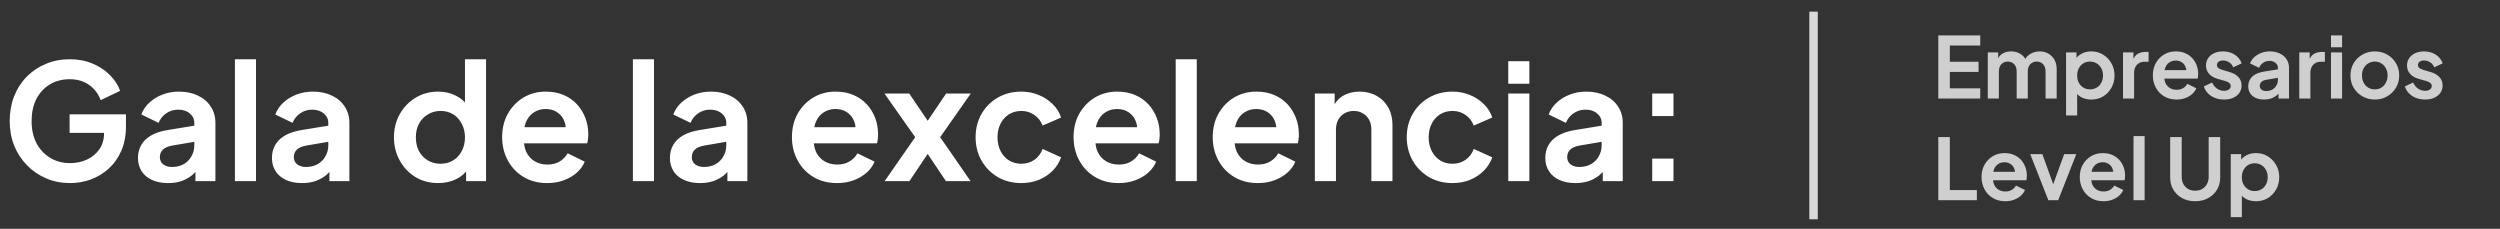 <svg xmlns="http://www.w3.org/2000/svg" width="590" height="54" viewBox="0 0 590 54" fill="none"><rect x="0" y="0" width="590" height="54" fill="#333333" stroke="none"/><path d="M16.539 43.206C14.512 43.206 12.637 42.839 10.915 42.104C9.192 41.369 7.685 40.343 6.393 39.026C5.101 37.709 4.087 36.163 3.353 34.39C2.643 32.617 2.289 30.679 2.289 28.576C2.289 26.473 2.631 24.535 3.315 22.762C4.024 20.963 5.012 19.418 6.279 18.126C7.571 16.809 9.078 15.795 10.801 15.086C12.523 14.351 14.398 13.984 16.425 13.984C18.451 13.984 20.263 14.326 21.859 15.01C23.48 15.694 24.848 16.606 25.963 17.746C27.077 18.861 27.875 20.089 28.357 21.432L23.759 23.636C23.227 22.167 22.327 20.976 21.061 20.064C19.794 19.152 18.249 18.696 16.425 18.696C14.651 18.696 13.081 19.114 11.713 19.95C10.37 20.786 9.319 21.939 8.559 23.408C7.824 24.877 7.457 26.6 7.457 28.576C7.457 30.552 7.837 32.287 8.597 33.782C9.382 35.251 10.459 36.404 11.827 37.24C13.195 38.076 14.765 38.494 16.539 38.494C17.983 38.494 19.313 38.215 20.529 37.658C21.745 37.075 22.72 36.265 23.455 35.226C24.189 34.162 24.557 32.908 24.557 31.464V29.298L26.913 31.35H16.425V26.98H29.725V29.83C29.725 32.009 29.357 33.934 28.623 35.606C27.888 37.278 26.887 38.684 25.621 39.824C24.379 40.939 22.973 41.787 21.403 42.37C19.832 42.927 18.211 43.206 16.539 43.206ZM39.666 43.206C38.222 43.206 36.968 42.965 35.904 42.484C34.84 42.003 34.017 41.319 33.434 40.432C32.852 39.52 32.56 38.469 32.56 37.278C32.56 36.138 32.813 35.125 33.32 34.238C33.827 33.326 34.612 32.566 35.676 31.958C36.74 31.35 38.083 30.919 39.704 30.666L46.468 29.564V33.364L40.654 34.352C39.666 34.529 38.931 34.846 38.45 35.302C37.969 35.758 37.728 36.353 37.728 37.088C37.728 37.797 37.994 38.367 38.526 38.798C39.084 39.203 39.767 39.406 40.578 39.406C41.617 39.406 42.529 39.191 43.314 38.76C44.125 38.304 44.745 37.683 45.176 36.898C45.632 36.113 45.86 35.251 45.86 34.314V28.994C45.86 28.107 45.505 27.373 44.796 26.79C44.112 26.182 43.2 25.878 42.06 25.878C40.996 25.878 40.046 26.169 39.21 26.752C38.4 27.309 37.804 28.057 37.424 28.994L33.358 27.018C33.764 25.929 34.397 24.991 35.258 24.206C36.145 23.395 37.184 22.762 38.374 22.306C39.565 21.85 40.857 21.622 42.25 21.622C43.947 21.622 45.442 21.939 46.734 22.572C48.026 23.18 49.027 24.041 49.736 25.156C50.471 26.245 50.838 27.525 50.838 28.994V42.75H46.126V39.216L47.19 39.14C46.658 40.027 46.025 40.774 45.29 41.382C44.556 41.965 43.719 42.421 42.782 42.75C41.845 43.054 40.806 43.206 39.666 43.206ZM55.439 42.75V13.984H60.417V42.75H55.439ZM71.283 43.206C69.839 43.206 68.585 42.965 67.521 42.484C66.457 42.003 65.634 41.319 65.051 40.432C64.469 39.52 64.177 38.469 64.177 37.278C64.177 36.138 64.431 35.125 64.937 34.238C65.444 33.326 66.229 32.566 67.293 31.958C68.357 31.35 69.7 30.919 71.321 30.666L78.085 29.564V33.364L72.271 34.352C71.283 34.529 70.549 34.846 70.067 35.302C69.586 35.758 69.345 36.353 69.345 37.088C69.345 37.797 69.611 38.367 70.143 38.798C70.701 39.203 71.385 39.406 72.195 39.406C73.234 39.406 74.146 39.191 74.931 38.76C75.742 38.304 76.363 37.683 76.793 36.898C77.249 36.113 77.477 35.251 77.477 34.314V28.994C77.477 28.107 77.123 27.373 76.413 26.79C75.729 26.182 74.817 25.878 73.677 25.878C72.613 25.878 71.663 26.169 70.827 26.752C70.017 27.309 69.421 28.057 69.041 28.994L64.975 27.018C65.381 25.929 66.014 24.991 66.875 24.206C67.762 23.395 68.801 22.762 69.991 22.306C71.182 21.85 72.474 21.622 73.867 21.622C75.565 21.622 77.059 21.939 78.351 22.572C79.643 23.18 80.644 24.041 81.353 25.156C82.088 26.245 82.455 27.525 82.455 28.994V42.75H77.743V39.216L78.807 39.14C78.275 40.027 77.642 40.774 76.907 41.382C76.173 41.965 75.337 42.421 74.399 42.75C73.462 43.054 72.423 43.206 71.283 43.206ZM103.424 43.206C101.423 43.206 99.637 42.737 98.066 41.8C96.496 40.837 95.254 39.533 94.342 37.886C93.43 36.239 92.974 34.415 92.974 32.414C92.974 30.387 93.43 28.563 94.342 26.942C95.254 25.321 96.496 24.029 98.066 23.066C99.662 22.103 101.436 21.622 103.386 21.622C104.957 21.622 106.35 21.939 107.566 22.572C108.808 23.18 109.783 24.041 110.492 25.156L109.732 26.182V13.984H114.71V42.75H109.998V38.76L110.53 39.748C109.821 40.863 108.833 41.724 107.566 42.332C106.3 42.915 104.919 43.206 103.424 43.206ZM103.956 38.646C105.096 38.646 106.097 38.38 106.958 37.848C107.82 37.316 108.491 36.581 108.972 35.644C109.479 34.707 109.732 33.63 109.732 32.414C109.732 31.223 109.479 30.159 108.972 29.222C108.491 28.259 107.82 27.512 106.958 26.98C106.097 26.448 105.096 26.182 103.956 26.182C102.842 26.182 101.841 26.461 100.954 27.018C100.068 27.55 99.371 28.285 98.864 29.222C98.383 30.134 98.142 31.198 98.142 32.414C98.142 33.63 98.383 34.707 98.864 35.644C99.371 36.581 100.068 37.316 100.954 37.848C101.841 38.38 102.842 38.646 103.956 38.646ZM129.145 43.206C127.017 43.206 125.155 42.725 123.559 41.762C121.963 40.799 120.722 39.495 119.835 37.848C118.949 36.201 118.505 34.377 118.505 32.376C118.505 30.299 118.949 28.462 119.835 26.866C120.747 25.245 121.976 23.965 123.521 23.028C125.092 22.091 126.84 21.622 128.765 21.622C130.387 21.622 131.805 21.888 133.021 22.42C134.263 22.952 135.314 23.687 136.175 24.624C137.037 25.561 137.695 26.638 138.151 27.854C138.607 29.045 138.835 30.337 138.835 31.73C138.835 32.085 138.81 32.452 138.759 32.832C138.734 33.212 138.671 33.541 138.569 33.82H122.609V30.02H135.757L133.401 31.806C133.629 30.641 133.566 29.602 133.211 28.69C132.882 27.778 132.325 27.056 131.539 26.524C130.779 25.992 129.855 25.726 128.765 25.726C127.727 25.726 126.802 25.992 125.991 26.524C125.181 27.031 124.56 27.791 124.129 28.804C123.724 29.792 123.572 30.995 123.673 32.414C123.572 33.681 123.737 34.808 124.167 35.796C124.623 36.759 125.282 37.506 126.143 38.038C127.03 38.57 128.043 38.836 129.183 38.836C130.323 38.836 131.286 38.595 132.071 38.114C132.882 37.633 133.515 36.987 133.971 36.176L137.999 38.152C137.594 39.14 136.961 40.014 136.099 40.774C135.238 41.534 134.212 42.129 133.021 42.56C131.856 42.991 130.564 43.206 129.145 43.206ZM149.363 42.75V13.984H154.341V42.75H149.363ZM165.207 43.206C163.763 43.206 162.509 42.965 161.445 42.484C160.381 42.003 159.558 41.319 158.975 40.432C158.392 39.52 158.101 38.469 158.101 37.278C158.101 36.138 158.354 35.125 158.861 34.238C159.368 33.326 160.153 32.566 161.217 31.958C162.281 31.35 163.624 30.919 165.245 30.666L172.009 29.564V33.364L166.195 34.352C165.207 34.529 164.472 34.846 163.991 35.302C163.51 35.758 163.269 36.353 163.269 37.088C163.269 37.797 163.535 38.367 164.067 38.798C164.624 39.203 165.308 39.406 166.119 39.406C167.158 39.406 168.07 39.191 168.855 38.76C169.666 38.304 170.286 37.683 170.717 36.898C171.173 36.113 171.401 35.251 171.401 34.314V28.994C171.401 28.107 171.046 27.373 170.337 26.79C169.653 26.182 168.741 25.878 167.601 25.878C166.537 25.878 165.587 26.169 164.751 26.752C163.94 27.309 163.345 28.057 162.965 28.994L158.899 27.018C159.304 25.929 159.938 24.991 160.799 24.206C161.686 23.395 162.724 22.762 163.915 22.306C165.106 21.85 166.398 21.622 167.791 21.622C169.488 21.622 170.983 21.939 172.275 22.572C173.567 23.18 174.568 24.041 175.277 25.156C176.012 26.245 176.379 27.525 176.379 28.994V42.75H171.667V39.216L172.731 39.14C172.199 40.027 171.566 40.774 170.831 41.382C170.096 41.965 169.26 42.421 168.323 42.75C167.386 43.054 166.347 43.206 165.207 43.206ZM197.538 43.206C195.41 43.206 193.548 42.725 191.952 41.762C190.356 40.799 189.115 39.495 188.228 37.848C187.341 36.201 186.898 34.377 186.898 32.376C186.898 30.299 187.341 28.462 188.228 26.866C189.14 25.245 190.369 23.965 191.914 23.028C193.485 22.091 195.233 21.622 197.158 21.622C198.779 21.622 200.198 21.888 201.414 22.42C202.655 22.952 203.707 23.687 204.568 24.624C205.429 25.561 206.088 26.638 206.544 27.854C207 29.045 207.228 30.337 207.228 31.73C207.228 32.085 207.203 32.452 207.152 32.832C207.127 33.212 207.063 33.541 206.962 33.82H191.002V30.02H204.15L201.794 31.806C202.022 30.641 201.959 29.602 201.604 28.69C201.275 27.778 200.717 27.056 199.932 26.524C199.172 25.992 198.247 25.726 197.158 25.726C196.119 25.726 195.195 25.992 194.384 26.524C193.573 27.031 192.953 27.791 192.522 28.804C192.117 29.792 191.965 30.995 192.066 32.414C191.965 33.681 192.129 34.808 192.56 35.796C193.016 36.759 193.675 37.506 194.536 38.038C195.423 38.57 196.436 38.836 197.576 38.836C198.716 38.836 199.679 38.595 200.464 38.114C201.275 37.633 201.908 36.987 202.364 36.176L206.392 38.152C205.987 39.14 205.353 40.014 204.492 40.774C203.631 41.534 202.605 42.129 201.414 42.56C200.249 42.991 198.957 43.206 197.538 43.206ZM208.769 42.75L215.989 32.376L208.731 22.078H214.583L220.245 30.438H217.623L223.285 22.078H229.099L221.879 32.376L229.061 42.75H223.247L217.661 34.428H220.207L214.621 42.75H208.769ZM241.034 43.206C238.982 43.206 237.132 42.737 235.486 41.8C233.864 40.837 232.585 39.545 231.648 37.924C230.71 36.277 230.242 34.428 230.242 32.376C230.242 30.324 230.71 28.487 231.648 26.866C232.585 25.245 233.864 23.965 235.486 23.028C237.132 22.091 238.982 21.622 241.034 21.622C242.503 21.622 243.871 21.888 245.138 22.42C246.404 22.927 247.494 23.636 248.406 24.548C249.343 25.435 250.014 26.499 250.42 27.74L246.05 29.64C245.67 28.601 245.024 27.765 244.112 27.132C243.225 26.499 242.199 26.182 241.034 26.182C239.944 26.182 238.969 26.448 238.108 26.98C237.272 27.512 236.613 28.247 236.132 29.184C235.65 30.121 235.41 31.198 235.41 32.414C235.41 33.63 235.65 34.707 236.132 35.644C236.613 36.581 237.272 37.316 238.108 37.848C238.969 38.38 239.944 38.646 241.034 38.646C242.224 38.646 243.263 38.329 244.15 37.696C245.036 37.063 245.67 36.214 246.05 35.15L250.42 37.126C250.014 38.291 249.356 39.343 248.444 40.28C247.532 41.192 246.442 41.914 245.176 42.446C243.909 42.953 242.528 43.206 241.034 43.206ZM264.001 43.206C261.873 43.206 260.011 42.725 258.415 41.762C256.819 40.799 255.578 39.495 254.691 37.848C253.804 36.201 253.361 34.377 253.361 32.376C253.361 30.299 253.804 28.462 254.691 26.866C255.603 25.245 256.832 23.965 258.377 23.028C259.948 22.091 261.696 21.622 263.621 21.622C265.242 21.622 266.661 21.888 267.877 22.42C269.118 22.952 270.17 23.687 271.031 24.624C271.892 25.561 272.551 26.638 273.007 27.854C273.463 29.045 273.691 30.337 273.691 31.73C273.691 32.085 273.666 32.452 273.615 32.832C273.59 33.212 273.526 33.541 273.425 33.82H257.465V30.02H270.613L268.257 31.806C268.485 30.641 268.422 29.602 268.067 28.69C267.738 27.778 267.18 27.056 266.395 26.524C265.635 25.992 264.71 25.726 263.621 25.726C262.582 25.726 261.658 25.992 260.847 26.524C260.036 27.031 259.416 27.791 258.985 28.804C258.58 29.792 258.428 30.995 258.529 32.414C258.428 33.681 258.592 34.808 259.023 35.796C259.479 36.759 260.138 37.506 260.999 38.038C261.886 38.57 262.899 38.836 264.039 38.836C265.179 38.836 266.142 38.595 266.927 38.114C267.738 37.633 268.371 36.987 268.827 36.176L272.855 38.152C272.45 39.14 271.816 40.014 270.955 40.774C270.094 41.534 269.068 42.129 267.877 42.56C266.712 42.991 265.42 43.206 264.001 43.206ZM277.464 42.75V13.984H282.442V42.75H277.464ZM296.843 43.206C294.715 43.206 292.853 42.725 291.257 41.762C289.661 40.799 288.419 39.495 287.533 37.848C286.646 36.201 286.203 34.377 286.203 32.376C286.203 30.299 286.646 28.462 287.533 26.866C288.445 25.245 289.673 23.965 291.219 23.028C292.789 22.091 294.537 21.622 296.463 21.622C298.084 21.622 299.503 21.888 300.719 22.42C301.96 22.952 303.011 23.687 303.873 24.624C304.734 25.561 305.393 26.638 305.849 27.854C306.305 29.045 306.533 30.337 306.533 31.73C306.533 32.085 306.507 32.452 306.457 32.832C306.431 33.212 306.368 33.541 306.267 33.82H290.307V30.02H303.455L301.099 31.806C301.327 30.641 301.263 29.602 300.909 28.69C300.579 27.778 300.022 27.056 299.237 26.524C298.477 25.992 297.552 25.726 296.463 25.726C295.424 25.726 294.499 25.992 293.689 26.524C292.878 27.031 292.257 27.791 291.827 28.804C291.421 29.792 291.269 30.995 291.371 32.414C291.269 33.681 291.434 34.808 291.865 35.796C292.321 36.759 292.979 37.506 293.841 38.038C294.727 38.57 295.741 38.836 296.881 38.836C298.021 38.836 298.983 38.595 299.769 38.114C300.579 37.633 301.213 36.987 301.669 36.176L305.697 38.152C305.291 39.14 304.658 40.014 303.797 40.774C302.935 41.534 301.909 42.129 300.719 42.56C299.553 42.991 298.261 43.206 296.843 43.206ZM310.306 42.75V22.078H314.98V26.144L314.6 25.422C315.082 24.181 315.867 23.243 316.956 22.61C318.071 21.951 319.363 21.622 320.832 21.622C322.352 21.622 323.695 21.951 324.86 22.61C326.051 23.269 326.976 24.193 327.634 25.384C328.293 26.549 328.622 27.905 328.622 29.45V42.75H323.644V30.628C323.644 29.716 323.467 28.931 323.112 28.272C322.758 27.613 322.264 27.107 321.63 26.752C321.022 26.372 320.3 26.182 319.464 26.182C318.654 26.182 317.932 26.372 317.298 26.752C316.665 27.107 316.171 27.613 315.816 28.272C315.462 28.931 315.284 29.716 315.284 30.628V42.75H310.306ZM342.788 43.206C340.736 43.206 338.886 42.737 337.24 41.8C335.618 40.837 334.339 39.545 333.402 37.924C332.464 36.277 331.996 34.428 331.996 32.376C331.996 30.324 332.464 28.487 333.402 26.866C334.339 25.245 335.618 23.965 337.24 23.028C338.886 22.091 340.736 21.622 342.788 21.622C344.257 21.622 345.625 21.888 346.892 22.42C348.158 22.927 349.248 23.636 350.16 24.548C351.097 25.435 351.768 26.499 352.174 27.74L347.804 29.64C347.424 28.601 346.778 27.765 345.866 27.132C344.979 26.499 343.953 26.182 342.788 26.182C341.698 26.182 340.723 26.448 339.862 26.98C339.026 27.512 338.367 28.247 337.886 29.184C337.404 30.121 337.164 31.198 337.164 32.414C337.164 33.63 337.404 34.707 337.886 35.644C338.367 36.581 339.026 37.316 339.862 37.848C340.723 38.38 341.698 38.646 342.788 38.646C343.978 38.646 345.017 38.329 345.904 37.696C346.79 37.063 347.424 36.214 347.804 35.15L352.174 37.126C351.768 38.291 351.11 39.343 350.198 40.28C349.286 41.192 348.196 41.914 346.93 42.446C345.663 42.953 344.282 43.206 342.788 43.206ZM355.951 42.75V22.078H360.929V42.75H355.951ZM355.951 19.76V14.44H360.929V19.76H355.951ZM371.795 43.206C370.351 43.206 369.097 42.965 368.033 42.484C366.969 42.003 366.146 41.319 365.563 40.432C364.98 39.52 364.689 38.469 364.689 37.278C364.689 36.138 364.942 35.125 365.449 34.238C365.956 33.326 366.741 32.566 367.805 31.958C368.869 31.35 370.212 30.919 371.833 30.666L378.597 29.564V33.364L372.783 34.352C371.795 34.529 371.06 34.846 370.579 35.302C370.098 35.758 369.857 36.353 369.857 37.088C369.857 37.797 370.123 38.367 370.655 38.798C371.212 39.203 371.896 39.406 372.707 39.406C373.746 39.406 374.658 39.191 375.443 38.76C376.254 38.304 376.874 37.683 377.305 36.898C377.761 36.113 377.989 35.251 377.989 34.314V28.994C377.989 28.107 377.634 27.373 376.925 26.79C376.241 26.182 375.329 25.878 374.189 25.878C373.125 25.878 372.175 26.169 371.339 26.752C370.528 27.309 369.933 28.057 369.553 28.994L365.487 27.018C365.892 25.929 366.526 24.991 367.387 24.206C368.274 23.395 369.312 22.762 370.503 22.306C371.694 21.85 372.986 21.622 374.379 21.622C376.076 21.622 377.571 21.939 378.863 22.572C380.155 23.18 381.156 24.041 381.865 25.156C382.6 26.245 382.967 27.525 382.967 28.994V42.75H378.255V39.216L379.319 39.14C378.787 40.027 378.154 40.774 377.419 41.382C376.684 41.965 375.848 42.421 374.911 42.75C373.974 43.054 372.935 43.206 371.795 43.206ZM389.924 42.75V37.43H394.94V42.75H389.924ZM389.924 27.398V22.078H394.94V27.398H389.924Z" fill="white"></path><rect x="427" y="2.75" width="2" height="49" fill="#D9D9D9"></rect><path d="M457.44 23.25V8.35H467.34V10.75H460.16V14.57H466.94V16.97H460.16V20.85H467.34V23.25H457.44ZM469.115 23.25V12.37H471.575V14.89L471.295 14.47C471.495 13.683 471.895 13.097 472.495 12.71C473.095 12.323 473.801 12.13 474.615 12.13C475.508 12.13 476.295 12.363 476.975 12.83C477.655 13.297 478.095 13.91 478.295 14.67L477.555 14.73C477.888 13.863 478.388 13.217 479.055 12.79C479.721 12.35 480.488 12.13 481.355 12.13C482.128 12.13 482.815 12.303 483.415 12.65C484.028 12.997 484.508 13.483 484.855 14.11C485.201 14.723 485.375 15.437 485.375 16.25V23.25H482.755V16.87C482.755 16.39 482.668 15.977 482.495 15.63C482.321 15.283 482.081 15.017 481.775 14.83C481.468 14.63 481.095 14.53 480.655 14.53C480.241 14.53 479.875 14.63 479.555 14.83C479.235 15.017 478.988 15.283 478.815 15.63C478.641 15.977 478.555 16.39 478.555 16.87V23.25H475.935V16.87C475.935 16.39 475.848 15.977 475.675 15.63C475.501 15.283 475.255 15.017 474.935 14.83C474.628 14.63 474.261 14.53 473.835 14.53C473.421 14.53 473.055 14.63 472.735 14.83C472.415 15.017 472.168 15.283 471.995 15.63C471.821 15.977 471.735 16.39 471.735 16.87V23.25H469.115ZM487.591 27.25V12.37H490.051V14.53L489.811 13.99C490.184 13.403 490.691 12.95 491.331 12.63C491.971 12.297 492.711 12.13 493.551 12.13C494.578 12.13 495.504 12.383 496.331 12.89C497.158 13.397 497.811 14.077 498.291 14.93C498.784 15.783 499.031 16.743 499.031 17.81C499.031 18.863 498.791 19.823 498.311 20.69C497.831 21.557 497.178 22.243 496.351 22.75C495.524 23.243 494.584 23.49 493.531 23.49C492.744 23.49 492.018 23.337 491.351 23.03C490.698 22.71 490.178 22.257 489.791 21.67L490.211 21.15V27.25H487.591ZM493.231 21.09C493.831 21.09 494.364 20.95 494.831 20.67C495.298 20.39 495.658 20.003 495.911 19.51C496.178 19.017 496.311 18.45 496.311 17.81C496.311 17.17 496.178 16.61 495.911 16.13C495.658 15.637 495.298 15.25 494.831 14.97C494.364 14.677 493.831 14.53 493.231 14.53C492.658 14.53 492.138 14.67 491.671 14.95C491.218 15.23 490.858 15.623 490.591 16.13C490.338 16.623 490.211 17.183 490.211 17.81C490.211 18.45 490.338 19.017 490.591 19.51C490.858 20.003 491.218 20.39 491.671 20.67C492.138 20.95 492.658 21.09 493.231 21.09ZM501.029 23.25V12.37H503.489V14.79L503.289 14.43C503.542 13.617 503.935 13.05 504.469 12.73C505.015 12.41 505.669 12.25 506.429 12.25H507.069V14.57H506.129C505.382 14.57 504.782 14.803 504.329 15.27C503.875 15.723 503.649 16.363 503.649 17.19V23.25H501.029ZM513.669 23.49C512.549 23.49 511.569 23.237 510.729 22.73C509.889 22.223 509.236 21.537 508.769 20.67C508.302 19.803 508.069 18.843 508.069 17.79C508.069 16.697 508.302 15.73 508.769 14.89C509.249 14.037 509.896 13.363 510.709 12.87C511.536 12.377 512.456 12.13 513.469 12.13C514.322 12.13 515.069 12.27 515.709 12.55C516.362 12.83 516.916 13.217 517.369 13.71C517.822 14.203 518.169 14.77 518.409 15.41C518.649 16.037 518.769 16.717 518.769 17.45C518.769 17.637 518.756 17.83 518.729 18.03C518.716 18.23 518.682 18.403 518.629 18.55H510.229V16.55H517.149L515.909 17.49C516.029 16.877 515.996 16.33 515.809 15.85C515.636 15.37 515.342 14.99 514.929 14.71C514.529 14.43 514.042 14.29 513.469 14.29C512.922 14.29 512.436 14.43 512.009 14.71C511.582 14.977 511.256 15.377 511.029 15.91C510.816 16.43 510.736 17.063 510.789 17.81C510.736 18.477 510.822 19.07 511.049 19.59C511.289 20.097 511.636 20.49 512.089 20.77C512.556 21.05 513.089 21.19 513.689 21.19C514.289 21.19 514.796 21.063 515.209 20.81C515.636 20.557 515.969 20.217 516.209 19.79L518.329 20.83C518.116 21.35 517.782 21.81 517.329 22.21C516.876 22.61 516.336 22.923 515.709 23.15C515.096 23.377 514.416 23.49 513.669 23.49ZM524.895 23.49C523.735 23.49 522.722 23.217 521.855 22.67C521.002 22.11 520.415 21.357 520.095 20.41L522.055 19.47C522.335 20.083 522.722 20.563 523.215 20.91C523.722 21.257 524.282 21.43 524.895 21.43C525.375 21.43 525.755 21.323 526.035 21.11C526.315 20.897 526.455 20.617 526.455 20.27C526.455 20.057 526.395 19.883 526.275 19.75C526.168 19.603 526.015 19.483 525.815 19.39C525.628 19.283 525.422 19.197 525.195 19.13L523.415 18.63C522.495 18.363 521.795 17.957 521.315 17.41C520.848 16.863 520.615 16.217 520.615 15.47C520.615 14.803 520.782 14.223 521.115 13.73C521.462 13.223 521.935 12.83 522.535 12.55C523.148 12.27 523.848 12.13 524.635 12.13C525.662 12.13 526.568 12.377 527.355 12.87C528.142 13.363 528.702 14.057 529.035 14.95L527.035 15.89C526.848 15.397 526.535 15.003 526.095 14.71C525.655 14.417 525.162 14.27 524.615 14.27C524.175 14.27 523.828 14.37 523.575 14.57C523.322 14.77 523.195 15.03 523.195 15.35C523.195 15.55 523.248 15.723 523.355 15.87C523.462 16.017 523.608 16.137 523.795 16.23C523.995 16.323 524.222 16.41 524.475 16.49L526.215 17.01C527.108 17.277 527.795 17.677 528.275 18.21C528.768 18.743 529.015 19.397 529.015 20.17C529.015 20.823 528.842 21.403 528.495 21.91C528.148 22.403 527.668 22.79 527.055 23.07C526.442 23.35 525.722 23.49 524.895 23.49ZM534.329 23.49C533.569 23.49 532.909 23.363 532.349 23.11C531.789 22.857 531.355 22.497 531.049 22.03C530.742 21.55 530.589 20.997 530.589 20.37C530.589 19.77 530.722 19.237 530.989 18.77C531.255 18.29 531.669 17.89 532.229 17.57C532.789 17.25 533.495 17.023 534.349 16.89L537.909 16.31V18.31L534.849 18.83C534.329 18.923 533.942 19.09 533.689 19.33C533.435 19.57 533.309 19.883 533.309 20.27C533.309 20.643 533.449 20.943 533.729 21.17C534.022 21.383 534.382 21.49 534.809 21.49C535.355 21.49 535.835 21.377 536.249 21.15C536.675 20.91 537.002 20.583 537.229 20.17C537.469 19.757 537.589 19.303 537.589 18.81V16.01C537.589 15.543 537.402 15.157 537.029 14.85C536.669 14.53 536.189 14.37 535.589 14.37C535.029 14.37 534.529 14.523 534.089 14.83C533.662 15.123 533.349 15.517 533.149 16.01L531.009 14.97C531.222 14.397 531.555 13.903 532.009 13.49C532.475 13.063 533.022 12.73 533.649 12.49C534.275 12.25 534.955 12.13 535.689 12.13C536.582 12.13 537.369 12.297 538.049 12.63C538.729 12.95 539.255 13.403 539.629 13.99C540.015 14.563 540.209 15.237 540.209 16.01V23.25H537.729V21.39L538.289 21.35C538.009 21.817 537.675 22.21 537.289 22.53C536.902 22.837 536.462 23.077 535.969 23.25C535.475 23.41 534.929 23.49 534.329 23.49ZM542.63 23.25V12.37H545.09V14.79L544.89 14.43C545.143 13.617 545.537 13.05 546.07 12.73C546.617 12.41 547.27 12.25 548.03 12.25H548.67V14.57H547.73C546.983 14.57 546.383 14.803 545.93 15.27C545.477 15.723 545.25 16.363 545.25 17.19V23.25H542.63ZM550.111 23.25V12.37H552.731V23.25H550.111ZM550.111 11.15V8.35H552.731V11.15H550.111ZM560.47 23.49C559.403 23.49 558.43 23.243 557.55 22.75C556.683 22.257 555.99 21.583 555.47 20.73C554.963 19.877 554.71 18.903 554.71 17.81C554.71 16.717 554.963 15.743 555.47 14.89C555.99 14.037 556.683 13.363 557.55 12.87C558.416 12.377 559.39 12.13 560.47 12.13C561.536 12.13 562.503 12.377 563.37 12.87C564.236 13.363 564.923 14.037 565.43 14.89C565.95 15.73 566.21 16.703 566.21 17.81C566.21 18.903 565.95 19.877 565.43 20.73C564.91 21.583 564.216 22.257 563.35 22.75C562.483 23.243 561.523 23.49 560.47 23.49ZM560.47 21.09C561.056 21.09 561.57 20.95 562.01 20.67C562.463 20.39 562.816 20.003 563.07 19.51C563.336 19.003 563.47 18.437 563.47 17.81C563.47 17.17 563.336 16.61 563.07 16.13C562.816 15.637 562.463 15.25 562.01 14.97C561.57 14.677 561.056 14.53 560.47 14.53C559.87 14.53 559.343 14.677 558.89 14.97C558.436 15.25 558.076 15.637 557.81 16.13C557.556 16.61 557.43 17.17 557.43 17.81C557.43 18.437 557.556 19.003 557.81 19.51C558.076 20.003 558.436 20.39 558.89 20.67C559.343 20.95 559.87 21.09 560.47 21.09ZM572.337 23.49C571.177 23.49 570.163 23.217 569.297 22.67C568.443 22.11 567.857 21.357 567.537 20.41L569.497 19.47C569.777 20.083 570.163 20.563 570.657 20.91C571.163 21.257 571.723 21.43 572.337 21.43C572.817 21.43 573.197 21.323 573.477 21.11C573.757 20.897 573.897 20.617 573.897 20.27C573.897 20.057 573.837 19.883 573.717 19.75C573.61 19.603 573.457 19.483 573.257 19.39C573.07 19.283 572.863 19.197 572.637 19.13L570.857 18.63C569.937 18.363 569.237 17.957 568.757 17.41C568.29 16.863 568.057 16.217 568.057 15.47C568.057 14.803 568.223 14.223 568.557 13.73C568.903 13.223 569.377 12.83 569.977 12.55C570.59 12.27 571.29 12.13 572.077 12.13C573.103 12.13 574.01 12.377 574.797 12.87C575.583 13.363 576.143 14.057 576.477 14.95L574.477 15.89C574.29 15.397 573.977 15.003 573.537 14.71C573.097 14.417 572.603 14.27 572.057 14.27C571.617 14.27 571.27 14.37 571.017 14.57C570.763 14.77 570.637 15.03 570.637 15.35C570.637 15.55 570.69 15.723 570.797 15.87C570.903 16.017 571.05 16.137 571.237 16.23C571.437 16.323 571.663 16.41 571.917 16.49L573.657 17.01C574.55 17.277 575.237 17.677 575.717 18.21C576.21 18.743 576.457 19.397 576.457 20.17C576.457 20.823 576.283 21.403 575.937 21.91C575.59 22.403 575.11 22.79 574.497 23.07C573.883 23.35 573.163 23.49 572.337 23.49ZM457.44 47.25V32.35H460.16V44.85H466.54V47.25H457.44ZM473.239 47.49C472.119 47.49 471.139 47.237 470.299 46.73C469.459 46.223 468.806 45.537 468.339 44.67C467.873 43.803 467.639 42.843 467.639 41.79C467.639 40.697 467.873 39.73 468.339 38.89C468.819 38.037 469.466 37.363 470.279 36.87C471.106 36.377 472.026 36.13 473.039 36.13C473.893 36.13 474.639 36.27 475.279 36.55C475.933 36.83 476.486 37.217 476.939 37.71C477.393 38.203 477.739 38.77 477.979 39.41C478.219 40.037 478.339 40.717 478.339 41.45C478.339 41.637 478.326 41.83 478.299 42.03C478.286 42.23 478.253 42.403 478.199 42.55H469.799V40.55H476.719L475.479 41.49C475.599 40.877 475.566 40.33 475.379 39.85C475.206 39.37 474.913 38.99 474.499 38.71C474.099 38.43 473.613 38.29 473.039 38.29C472.493 38.29 472.006 38.43 471.579 38.71C471.153 38.977 470.826 39.377 470.599 39.91C470.386 40.43 470.306 41.063 470.359 41.81C470.306 42.477 470.393 43.07 470.619 43.59C470.859 44.097 471.206 44.49 471.659 44.77C472.126 45.05 472.659 45.19 473.259 45.19C473.859 45.19 474.366 45.063 474.779 44.81C475.206 44.557 475.539 44.217 475.779 43.79L477.899 44.83C477.686 45.35 477.353 45.81 476.899 46.21C476.446 46.61 475.906 46.923 475.279 47.15C474.666 47.377 473.986 47.49 473.239 47.49ZM483.41 47.25L479.13 36.37H481.99L485.09 44.93H484.03L487.15 36.37H490.01L485.73 47.25H483.41ZM496.423 47.49C495.303 47.49 494.323 47.237 493.483 46.73C492.643 46.223 491.99 45.537 491.523 44.67C491.056 43.803 490.823 42.843 490.823 41.79C490.823 40.697 491.056 39.73 491.523 38.89C492.003 38.037 492.65 37.363 493.463 36.87C494.29 36.377 495.21 36.13 496.223 36.13C497.076 36.13 497.823 36.27 498.463 36.55C499.116 36.83 499.67 37.217 500.123 37.71C500.576 38.203 500.923 38.77 501.163 39.41C501.403 40.037 501.523 40.717 501.523 41.45C501.523 41.637 501.51 41.83 501.483 42.03C501.47 42.23 501.436 42.403 501.383 42.55H492.983V40.55H499.903L498.663 41.49C498.783 40.877 498.75 40.33 498.563 39.85C498.39 39.37 498.096 38.99 497.683 38.71C497.283 38.43 496.796 38.29 496.223 38.29C495.676 38.29 495.19 38.43 494.763 38.71C494.336 38.977 494.01 39.377 493.783 39.91C493.57 40.43 493.49 41.063 493.543 41.81C493.49 42.477 493.576 43.07 493.803 43.59C494.043 44.097 494.39 44.49 494.843 44.77C495.31 45.05 495.843 45.19 496.443 45.19C497.043 45.19 497.55 45.063 497.963 44.81C498.39 44.557 498.723 44.217 498.963 43.79L501.083 44.83C500.87 45.35 500.536 45.81 500.083 46.21C499.63 46.61 499.09 46.923 498.463 47.15C497.85 47.377 497.17 47.49 496.423 47.49ZM503.509 47.25V32.11H506.129V47.25H503.509ZM518.063 47.49C516.916 47.49 515.896 47.25 515.003 46.77C514.123 46.29 513.429 45.63 512.923 44.79C512.416 43.95 512.163 42.997 512.163 41.93V32.35H514.883V41.79C514.883 42.403 515.016 42.957 515.283 43.45C515.563 43.943 515.943 44.33 516.423 44.61C516.903 44.877 517.449 45.01 518.063 45.01C518.689 45.01 519.236 44.877 519.703 44.61C520.183 44.33 520.556 43.943 520.823 43.45C521.103 42.957 521.243 42.403 521.243 41.79V32.35H523.963V41.93C523.963 42.997 523.709 43.95 523.203 44.79C522.696 45.63 521.996 46.29 521.103 46.77C520.223 47.25 519.209 47.49 518.063 47.49ZM526.458 51.25V36.37H528.918V38.53L528.678 37.99C529.052 37.403 529.558 36.95 530.198 36.63C530.838 36.297 531.578 36.13 532.418 36.13C533.445 36.13 534.372 36.383 535.198 36.89C536.025 37.397 536.678 38.077 537.158 38.93C537.652 39.783 537.898 40.743 537.898 41.81C537.898 42.863 537.658 43.823 537.178 44.69C536.698 45.557 536.045 46.243 535.218 46.75C534.392 47.243 533.452 47.49 532.398 47.49C531.612 47.49 530.885 47.337 530.218 47.03C529.565 46.71 529.045 46.257 528.658 45.67L529.078 45.15V51.25H526.458ZM532.098 45.09C532.698 45.09 533.232 44.95 533.698 44.67C534.165 44.39 534.525 44.003 534.778 43.51C535.045 43.017 535.178 42.45 535.178 41.81C535.178 41.17 535.045 40.61 534.778 40.13C534.525 39.637 534.165 39.25 533.698 38.97C533.232 38.677 532.698 38.53 532.098 38.53C531.525 38.53 531.005 38.67 530.538 38.95C530.085 39.23 529.725 39.623 529.458 40.13C529.205 40.623 529.078 41.183 529.078 41.81C529.078 42.45 529.205 43.017 529.458 43.51C529.725 44.003 530.085 44.39 530.538 44.67C531.005 44.95 531.525 45.09 532.098 45.09Z" fill="#CFCFCF"></path></svg>